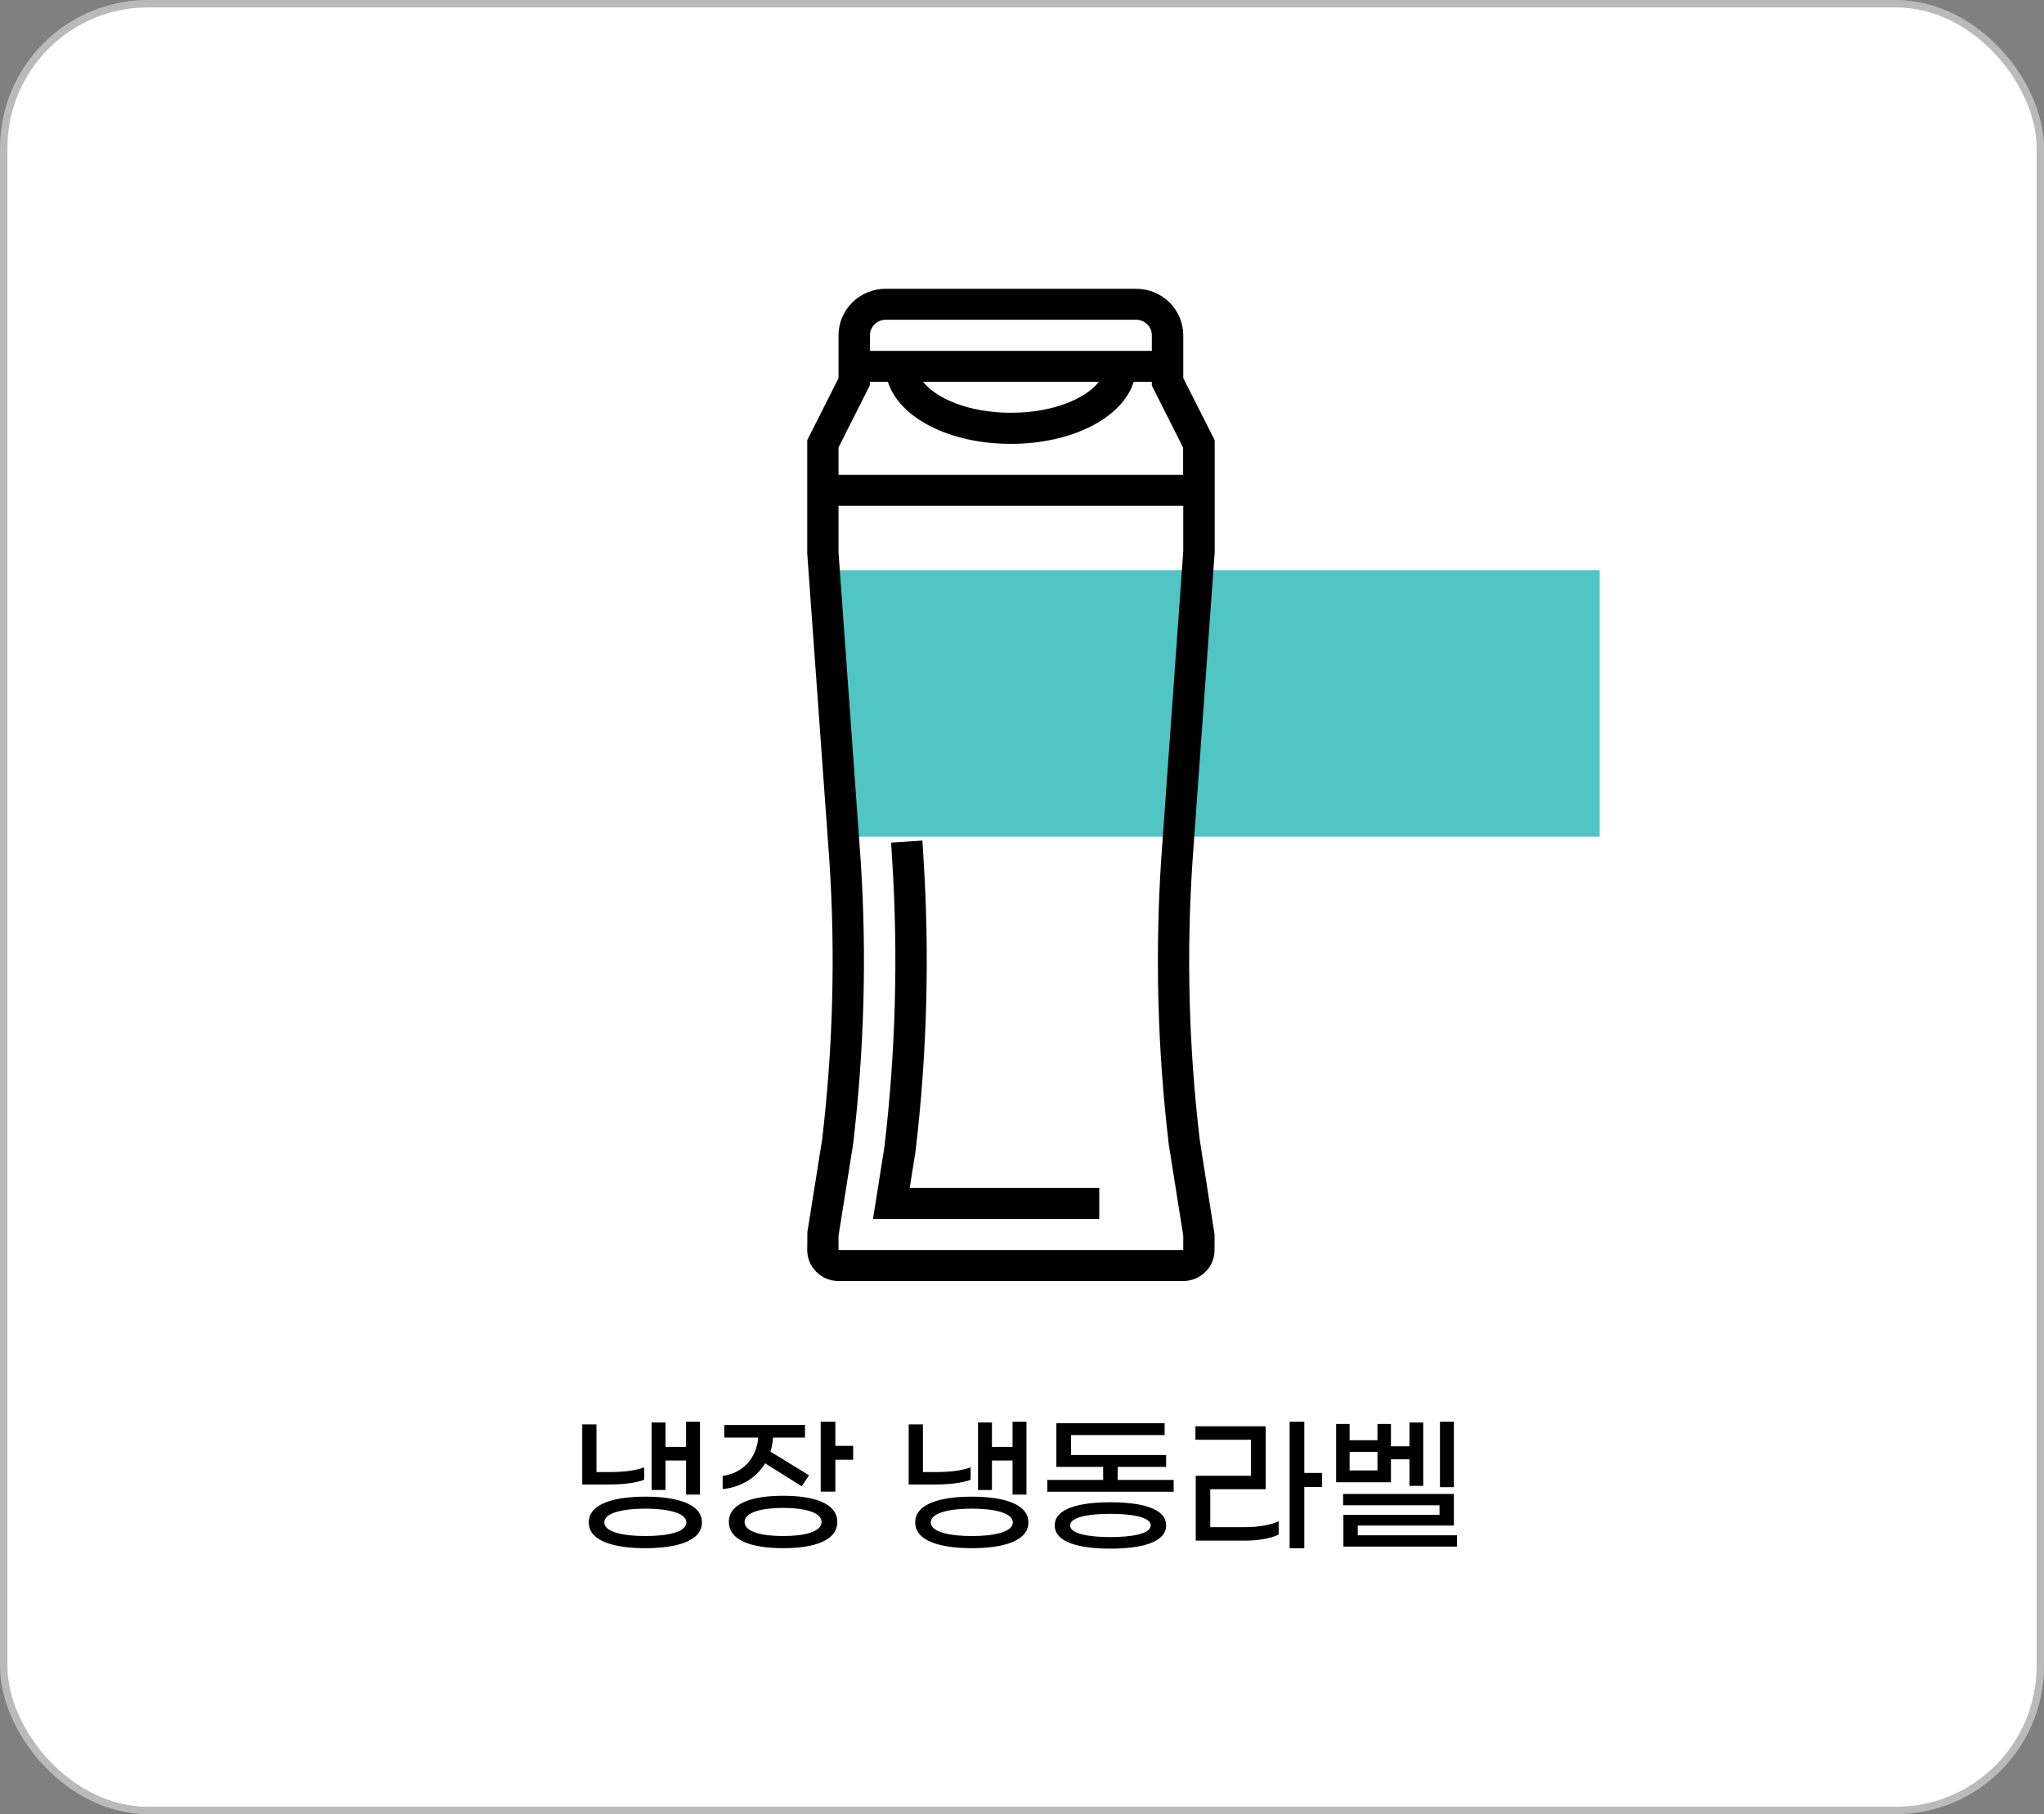 <svg width="276" height="245" viewBox="0 0 276 245" fill="none" xmlns="http://www.w3.org/2000/svg">
<rect x="0" y="0" width="276" height="245" fill="#808080" stroke="none"/>
<rect x="0.5" y="0.5" width="275" height="244" rx="19.5" fill="white" stroke="#BABABA"/>
<path d="M89.86 197.24V201.22H87.98V192.1H89.86V195.4H92.64V192H94.52V201.84H92.64V197.24H89.86ZM86.98 199.84C85.8 200.3 83.98 200.48 82.08 200.48H78.62V192.36H80.54V198.8H82.28C84.1 198.8 85.78 198.62 86.98 198.16V199.84ZM87.14 202.12C91.22 202.12 94.78 203.02 94.78 205.6C94.78 208.18 91.22 209.08 87.14 209.08C83.06 209.08 79.5 208.18 79.5 205.6C79.5 203.02 83.06 202.12 87.14 202.12ZM87.14 207.44C89.94 207.44 92.68 206.96 92.68 205.6C92.68 204.24 89.94 203.74 87.14 203.74C84.34 203.74 81.6 204.24 81.6 205.6C81.6 206.96 84.34 207.44 87.14 207.44ZM112.798 195.26H115.198V197.14H112.798V201.44H110.818V192H112.798V195.26ZM103.318 197.62C102.158 199.52 100.138 200.84 97.578 201.1V199.32C100.398 198.94 102.138 196.86 102.398 194.14H97.798V192.44H108.698V194.14H104.378C104.338 194.8 104.218 195.44 104.038 196.04L109.238 199.24L108.258 200.72L103.318 197.62ZM105.738 202C109.838 202 113.058 202.98 113.058 205.54C113.058 208.1 109.838 209.08 105.738 209.08C101.658 209.08 98.418 208.1 98.418 205.54C98.418 202.98 101.658 202 105.738 202ZM105.738 207.44C108.658 207.44 110.938 206.86 110.938 205.54C110.938 204.24 108.658 203.64 105.738 203.64C102.838 203.64 100.538 204.24 100.538 205.54C100.538 206.86 102.838 207.44 105.738 207.44ZM133.942 197.24V201.22H132.062V192.1H133.942V195.4H136.722V192H138.602V201.84H136.722V197.24H133.942ZM131.062 199.84C129.882 200.3 128.062 200.48 126.162 200.48H122.702V192.36H124.622V198.8H126.362C128.182 198.8 129.862 198.62 131.062 198.16V199.84ZM131.222 202.12C135.302 202.12 138.862 203.02 138.862 205.6C138.862 208.18 135.302 209.08 131.222 209.08C127.142 209.08 123.582 208.18 123.582 205.6C123.582 203.02 127.142 202.12 131.222 202.12ZM131.222 207.44C134.022 207.44 136.762 206.96 136.762 205.6C136.762 204.24 134.022 203.74 131.222 203.74C128.422 203.74 125.682 204.24 125.682 205.6C125.682 206.96 128.422 207.44 131.222 207.44ZM150.92 199.86H158.48V201.46H141.42V199.86H148.96V198.1H142.64V192.2H157.26V193.8H144.62V196.5H157.46V198.1H150.92V199.86ZM149.94 202.88C154.02 202.88 157.46 203.66 157.46 206C157.46 208.34 154.02 209.14 149.94 209.14C145.86 209.14 142.42 208.34 142.42 206C142.42 203.66 145.86 202.88 149.94 202.88ZM149.94 207.58C152.72 207.58 155.38 207.18 155.38 206C155.38 204.84 152.72 204.44 149.94 204.44C147.16 204.44 144.5 204.84 144.5 206C144.5 207.18 147.16 207.58 149.94 207.58ZM178.519 198.92V200.82H176.119V209.08H174.139V192H176.119V198.92H178.519ZM163.419 206.24H168.239C169.859 206.24 171.619 205.94 172.659 205.44V207.24C171.619 207.76 169.839 208.06 168.199 208.06H161.459V199.3H168.919V194.44H161.419V192.62H170.899V201.12H163.419V206.24ZM196.317 192V200.84H194.437V192H196.317ZM187.817 197.08V200.18H180.417V192.3H182.237V194.5H185.997V192.3H187.817V195.32H190.317V192.1H192.177V200.66H190.317V197.08H187.817ZM182.237 198.58H185.997V196.08H182.237V198.58ZM183.337 207.34H196.737V208.86H181.397V204.58H194.377V203.28H181.357V201.76H196.317V206.02H183.337V207.34Z" fill="black"/>
<rect x="112" y="77" width="104" height="36" fill="#51C5C3"/>
<path d="M159.775 51.06V47.381V45.281C159.775 41.825 156.921 39 153.428 39H136.509H119.572C116.079 39 113.225 41.825 113.225 45.281V47.381V51.079L109 59.441V64.124V68.305V74.735L112.004 116.434C112.812 128.922 112.474 141.558 111.009 153.916L109.019 166.403L109 168.819C109 171.123 110.897 173 113.225 173H159.775C162.103 173 164 171.123 164 168.819V166.719L162.01 153.99C160.526 141.558 160.188 128.922 161.014 116.434L164.019 74.586V68.305V64.124V59.441L159.775 51.06ZM159.775 74.437L156.789 116.155C155.963 128.903 156.301 141.8 157.822 154.566L159.775 166.886V168.819H113.225V166.886L115.197 154.492C116.699 141.8 117.056 128.922 116.211 116.155L113.225 74.586V68.305H159.775V74.437ZM159.775 64.124H113.225V60.426L117.45 52.045V51.562H119.891C121.412 56.393 128.153 59.943 136.491 59.943C144.828 59.943 151.569 56.393 153.09 51.562H155.531V52.064L159.756 60.444V64.124H159.775ZM117.469 45.281C117.469 44.129 118.426 43.181 119.591 43.181H122.896H126.726H136.491H146.255H150.086H153.409C154.574 43.181 155.531 44.11 155.531 45.281V47.381H153.09H150.818H148.358H124.642H122.182H119.91H117.469V45.281ZM148.377 51.562C146.631 53.81 142.237 55.743 136.509 55.743C130.782 55.743 126.388 53.792 124.642 51.562H148.377ZM148.433 164.619H117.882L119.422 154.882C120.943 142.023 121.299 128.885 120.454 115.877L120.323 113.795L124.548 113.517L124.679 115.598C125.543 128.847 125.186 142.264 123.628 155.439L122.839 160.419H148.433V164.619Z" fill="black"/>
</svg>
